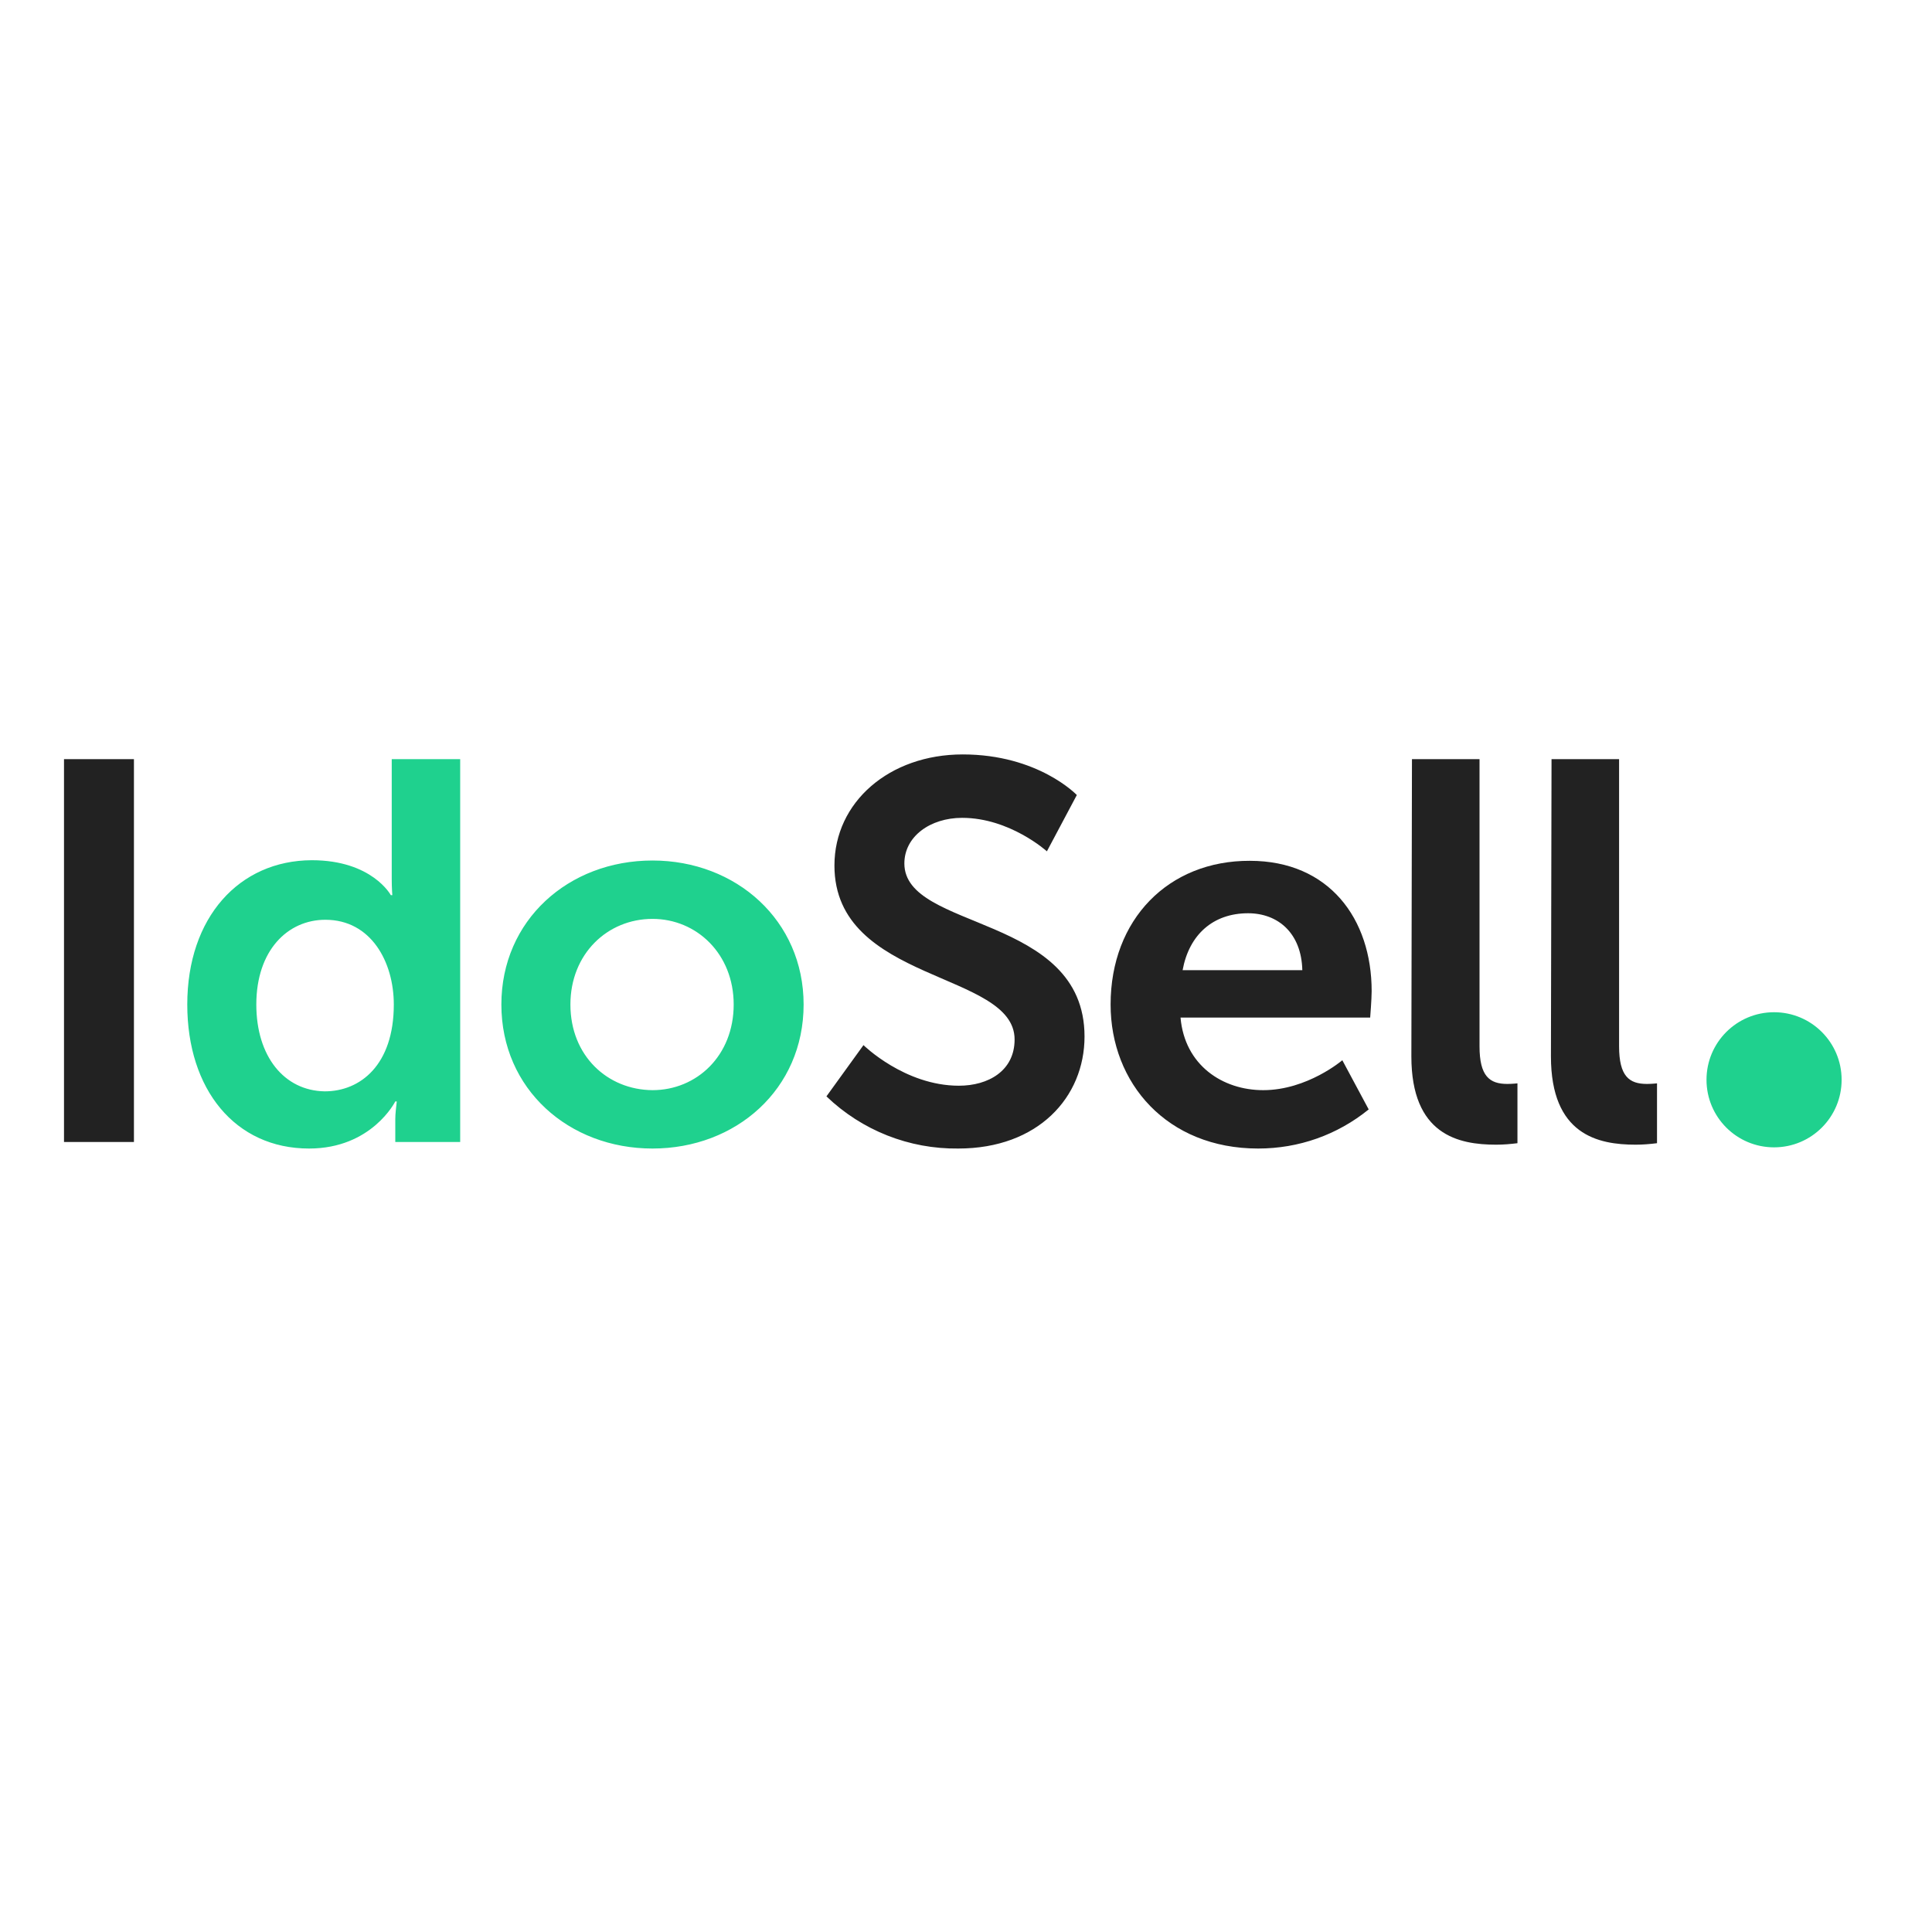 <?xml version="1.0" encoding="utf-8"?>
<!-- Generator: Adobe Illustrator 19.2.1, SVG Export Plug-In . SVG Version: 6.00 Build 0)  -->
<svg version="1.1" id="layer" xmlns="http://www.w3.org/2000/svg" xmlns:xlink="http://www.w3.org/1999/xlink" x="0px" y="0px"
	 viewBox="0 0 652 652" style="enable-background:new 0 0 652 652;" xml:space="preserve">
<style type="text/css">
	.st0{fill:#222222;}
	.st1{fill:#1FD18E;}
</style>
<path id="Path_15" class="st0" d="M21.6,385.4h23.6V256.2H21.6V385.4z M278.9,370c12,11.5,27.9,17.8,44.5,17.6
	c26.9,0,42.6-17.3,42.6-37.8c0-41.4-60.8-35.6-60.8-58.4c0-9.1,8.7-15.4,19.5-15.4c16.1,0,28.6,11.3,28.6,11.3l10.1-19
	c0,0-13-13.7-38.5-13.7c-24.8,0-43.3,16.1-43.3,37.5c0,39.7,60.8,35.6,60.8,58.7c0,10.6-8.9,15.6-18.8,15.6
	c-18.3,0-32.2-13.7-32.2-13.7L278.9,370z M374.8,339c0,26.5,19,48.6,49.8,48.6c13.7,0,26.7-4.6,37.3-13.2l-8.9-16.6
	c0,0-11.8,10.1-26.7,10.1c-13.7,0-26.5-8.4-27.9-24.5h64c0,0,0.5-6.3,0.5-8.9c0-24.5-14.4-44-41.1-44
	C394.3,290.4,374.8,310.3,374.8,339z M399.1,327.4c2.2-12,10.3-19.2,22.1-19.2c10.1,0,18,6.7,18.3,19.2H399.1z M476.3,356.5
	c0,26.5,15.9,29.8,28.6,29.8c2.4,0,4.8-0.2,7.2-0.5v-20.2c0,0-1.7,0.2-3.4,0.2c-6,0-9.4-2.6-9.4-12.7v-96.9h-22.8L476.3,356.5z
	 M523.4,356.5c0,26.5,15.9,29.8,28.6,29.8c2.4,0,4.8-0.2,7.2-0.5v-20.2c0,0-1.7,0.2-3.4,0.2c-6,0-9.4-2.6-9.4-12.7v-96.9h-22.8
	L523.4,356.5z"/>
<path class="st1" d="M63.2,339c0,28.6,16.1,48.6,41.1,48.6c21.2,0,29.1-15.9,29.1-15.9h0.5c-0.2,1.9-0.5,4.1-0.5,6v7.7h21.9V256.2
	h-23.1v40.6c0,2.9,0.2,5.3,0.2,5.3h-0.5c0,0-6.3-11.8-26.7-11.8C80.7,290.4,63.2,309.6,63.2,339z M86.5,339
	c0-18.3,10.6-28.6,23.3-28.6c15.4,0,23.1,14.2,23.1,28.6c0,20.4-11.3,29.3-23.3,29.3C95.9,368.1,86.5,356.5,86.5,339z M169.2,339
	c0,28.6,22.8,48.6,51,48.6s51-20,51-48.6c0-28.4-22.8-48.6-51-48.6C191.8,290.4,169.2,310.6,169.2,339L169.2,339z M192.5,339
	c0-17.1,12.5-28.9,27.7-28.9c14.9,0,27.4,11.8,27.4,28.9c0,17.3-12.5,28.9-27.4,28.9C205,367.8,192.5,356.3,192.5,339L192.5,339z
	 M598.7,341.6c12.6,0,22.8,10.2,22.8,22.8c0,12.6-10.2,22.8-22.8,22.8c-12.6,0-22.8-10.2-22.8-22.8
	C575.9,351.8,586.1,341.6,598.7,341.6z"/>
</svg>
